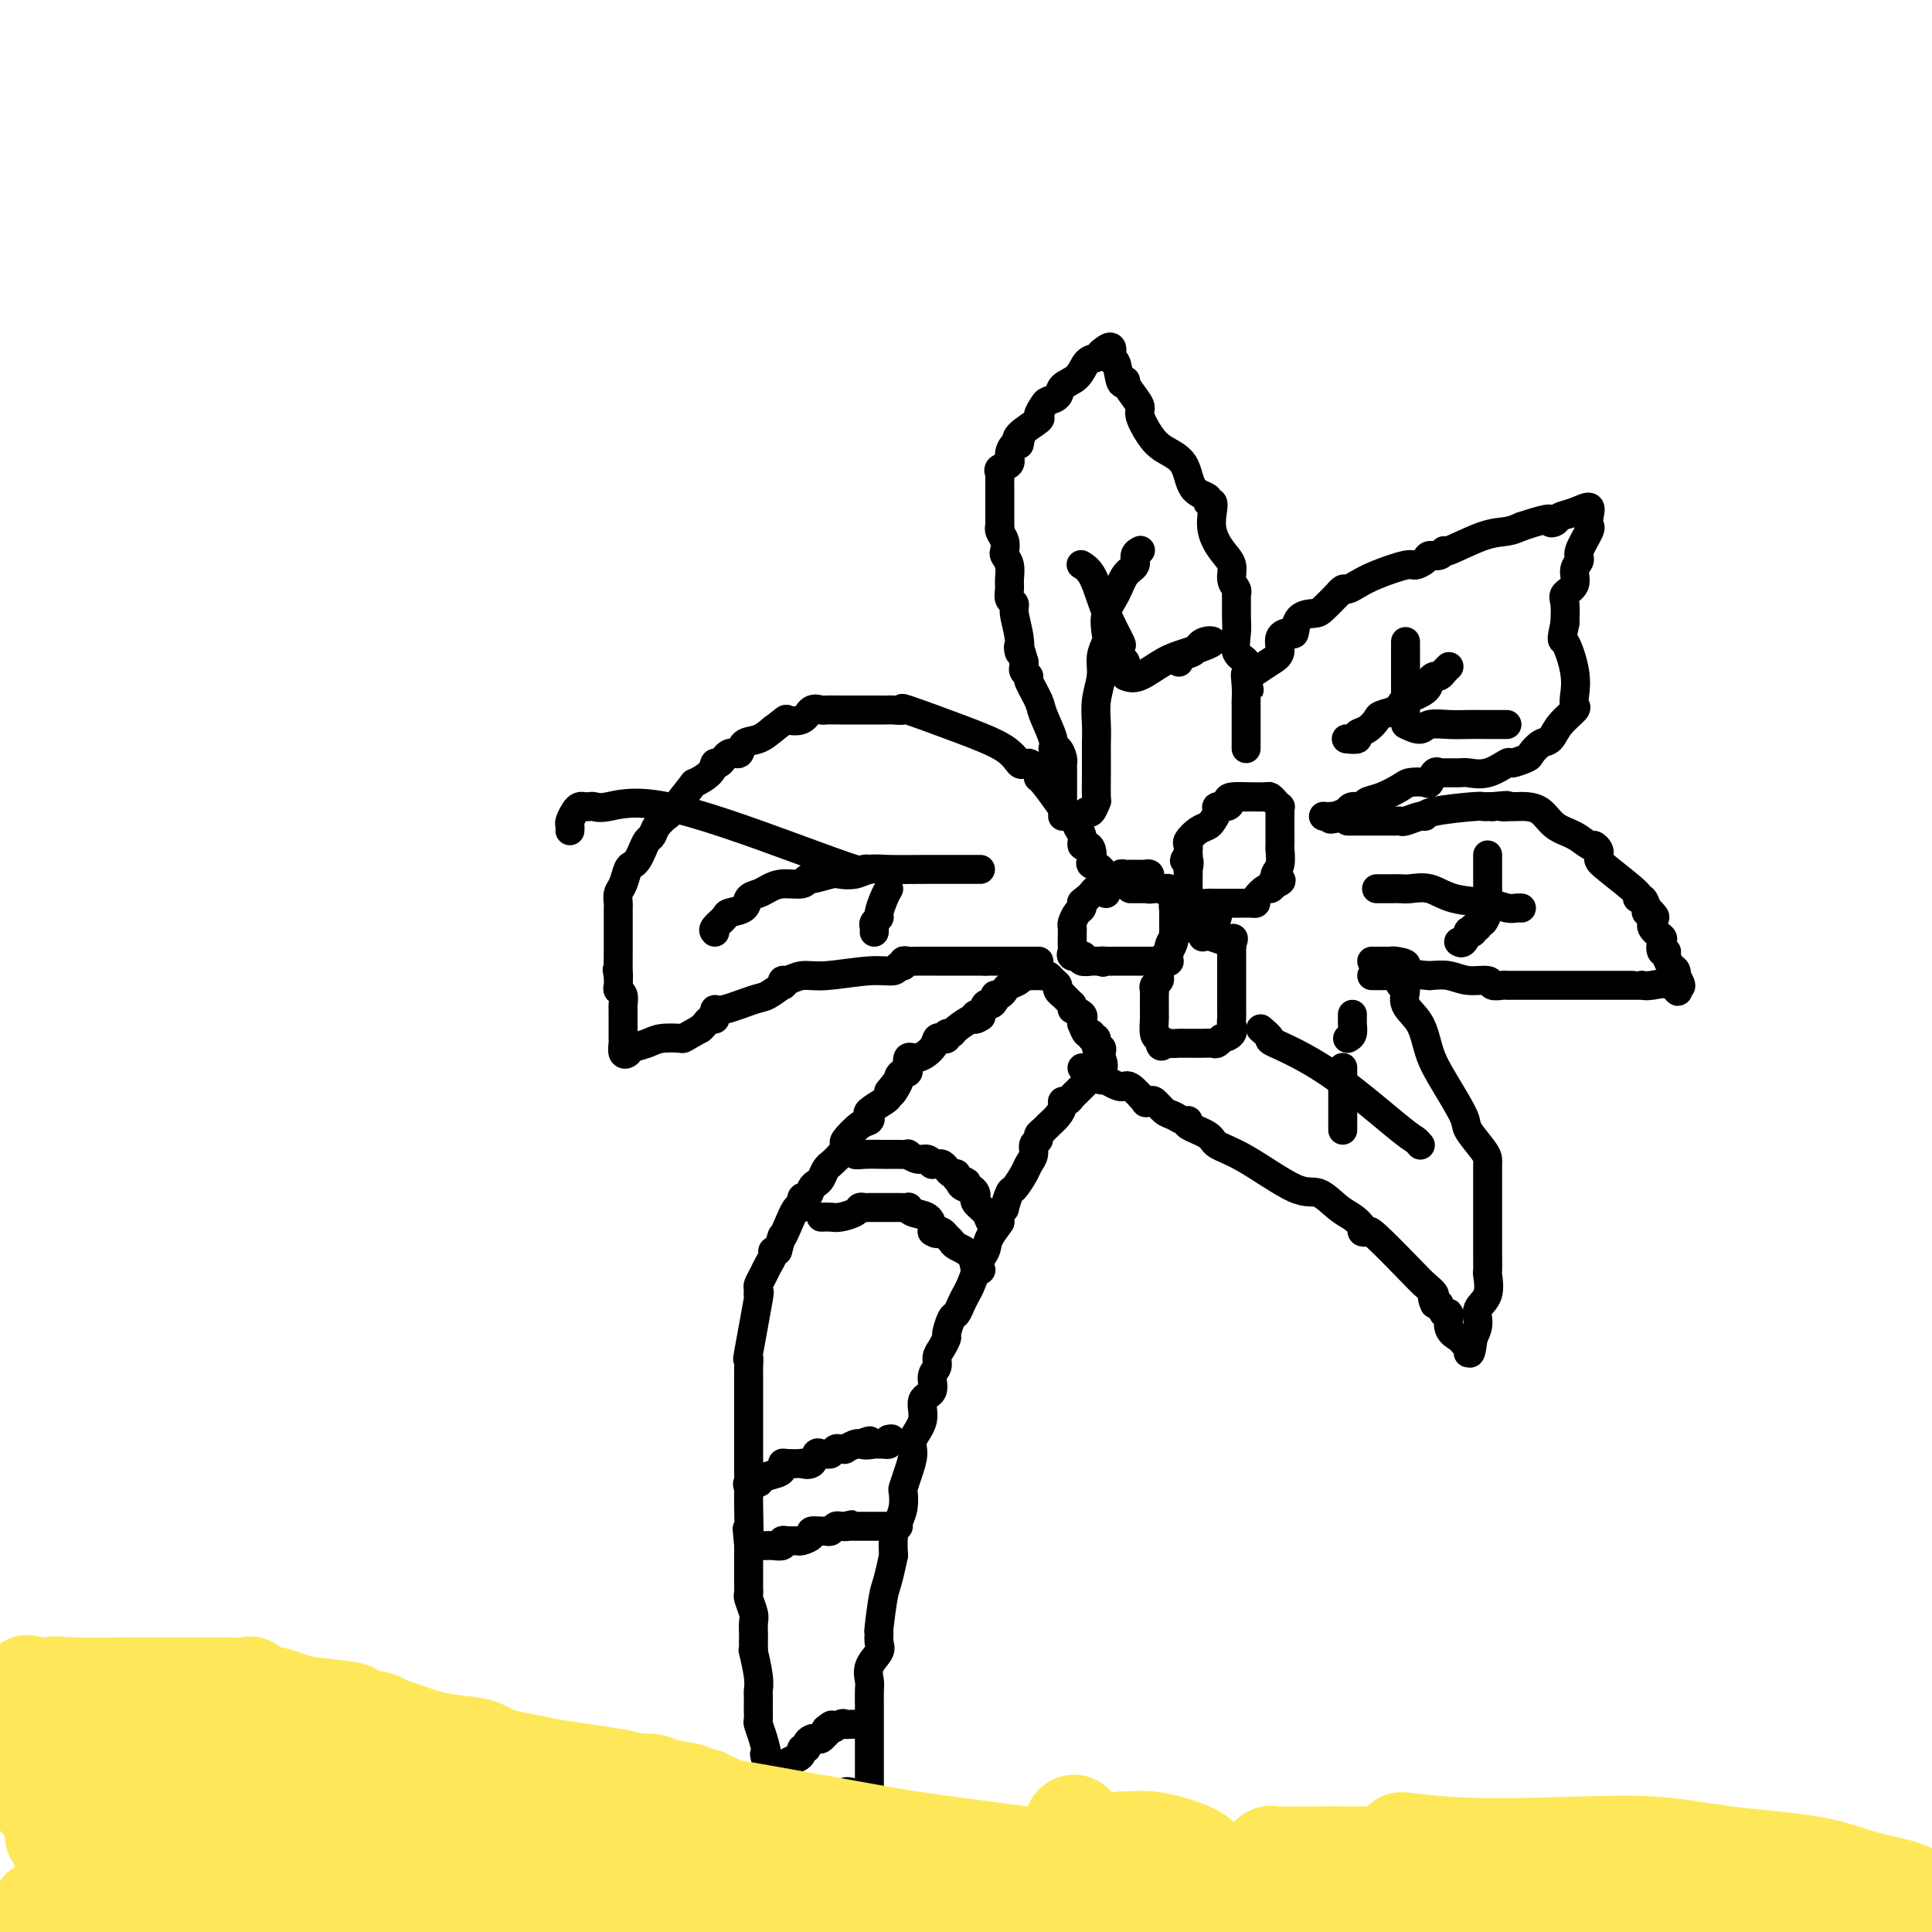 <svg viewBox='0 0 400 400' version='1.1' xmlns='http://www.w3.org/2000/svg' xmlns:xlink='http://www.w3.org/1999/xlink'><g fill='none' stroke='#000000' stroke-width='6' stroke-linecap='round' stroke-linejoin='round'><path d='M168,397c0.122,-0.296 0.244,-0.593 0,-1c-0.244,-0.407 -0.854,-0.925 -1,-1c-0.146,-0.075 0.172,0.292 0,0c-0.172,-0.292 -0.835,-1.244 -1,-2c-0.165,-0.756 0.167,-1.315 0,-2c-0.167,-0.685 -0.833,-1.495 -1,-2c-0.167,-0.505 0.165,-0.704 0,-1c-0.165,-0.296 -0.828,-0.689 -1,-1c-0.172,-0.311 0.146,-0.539 0,-1c-0.146,-0.461 -0.757,-1.155 -1,-2c-0.243,-0.845 -0.116,-1.841 0,-2c0.116,-0.159 0.223,0.518 0,0c-0.223,-0.518 -0.777,-2.231 -1,-3c-0.223,-0.769 -0.116,-0.594 0,-1c0.116,-0.406 0.242,-1.393 0,-2c-0.242,-0.607 -0.853,-0.835 -1,-1c-0.147,-0.165 0.171,-0.268 0,-1c-0.171,-0.732 -0.829,-2.093 -1,-3c-0.171,-0.907 0.146,-1.360 0,-2c-0.146,-0.640 -0.756,-1.469 -1,-2c-0.244,-0.531 -0.122,-0.766 0,-1'/><path d='M159,366c-1.404,-5.014 -0.415,-2.049 0,-1c0.415,1.049 0.255,0.183 0,-1c-0.255,-1.183 -0.604,-2.683 -1,-4c-0.396,-1.317 -0.838,-2.451 -1,-3c-0.162,-0.549 -0.044,-0.513 0,-1c0.044,-0.487 0.013,-1.496 0,-2c-0.013,-0.504 -0.007,-0.504 0,-1c0.007,-0.496 0.016,-1.488 0,-2c-0.016,-0.512 -0.057,-0.546 0,-1c0.057,-0.454 0.211,-1.330 0,-3c-0.211,-1.670 -0.789,-4.134 -1,-5c-0.211,-0.866 -0.057,-0.133 0,0c0.057,0.133 0.016,-0.333 0,-1c-0.016,-0.667 -0.008,-1.534 0,-2c0.008,-0.466 0.016,-0.530 0,-1c-0.016,-0.470 -0.057,-1.345 0,-2c0.057,-0.655 0.211,-1.092 0,-2c-0.211,-0.908 -0.789,-2.289 -1,-3c-0.211,-0.711 -0.057,-0.752 0,-1c0.057,-0.248 0.015,-0.703 0,-1c-0.015,-0.297 -0.004,-0.436 0,-1c0.004,-0.564 0.001,-1.553 0,-2c-0.001,-0.447 -0.000,-0.351 0,-1c0.000,-0.649 0.000,-2.043 0,-3c-0.000,-0.957 -0.000,-1.479 0,-2'/><path d='M155,320c-0.619,-6.939 -0.166,-1.288 0,-1c0.166,0.288 0.044,-4.788 0,-7c-0.044,-2.212 -0.012,-1.559 0,-2c0.012,-0.441 0.003,-1.976 0,-3c-0.003,-1.024 -0.001,-1.537 0,-2c0.001,-0.463 0.000,-0.877 0,-2c-0.000,-1.123 -0.000,-2.956 0,-4c0.000,-1.044 -0.000,-1.300 0,-2c0.000,-0.700 0.001,-1.843 0,-3c-0.001,-1.157 -0.002,-2.327 0,-4c0.002,-1.673 0.008,-3.848 0,-5c-0.008,-1.152 -0.030,-1.281 0,-2c0.030,-0.719 0.113,-2.028 0,-2c-0.113,0.028 -0.424,1.392 0,-1c0.424,-2.392 1.581,-8.542 2,-11c0.419,-2.458 0.101,-1.225 0,-1c-0.101,0.225 0.015,-0.559 0,-1c-0.015,-0.441 -0.163,-0.539 0,-1c0.163,-0.461 0.635,-1.287 1,-2c0.365,-0.713 0.624,-1.315 1,-2c0.376,-0.685 0.871,-1.454 1,-2c0.129,-0.546 -0.106,-0.870 0,-1c0.106,-0.130 0.553,-0.065 1,0'/><path d='M161,259c1.122,-4.029 0.927,-3.102 1,-3c0.073,0.102 0.415,-0.622 1,-2c0.585,-1.378 1.414,-3.409 2,-4c0.586,-0.591 0.931,0.259 1,0c0.069,-0.259 -0.136,-1.627 0,-2c0.136,-0.373 0.613,0.247 1,0c0.387,-0.247 0.682,-1.363 1,-2c0.318,-0.637 0.658,-0.796 1,-1c0.342,-0.204 0.686,-0.453 1,-1c0.314,-0.547 0.596,-1.394 1,-2c0.404,-0.606 0.929,-0.972 1,-1c0.071,-0.028 -0.311,0.283 0,0c0.311,-0.283 1.316,-1.161 2,-2c0.684,-0.839 1.045,-1.640 1,-2c-0.045,-0.360 -0.498,-0.281 0,-1c0.498,-0.719 1.948,-2.238 3,-3c1.052,-0.762 1.708,-0.767 2,-1c0.292,-0.233 0.222,-0.692 0,-1c-0.222,-0.308 -0.596,-0.464 0,-1c0.596,-0.536 2.160,-1.452 3,-2c0.840,-0.548 0.954,-0.728 1,-1c0.046,-0.272 0.023,-0.636 0,-1'/><path d='M184,226c3.802,-5.058 1.806,-1.202 1,0c-0.806,1.202 -0.422,-0.251 0,-1c0.422,-0.749 0.884,-0.793 1,-1c0.116,-0.207 -0.112,-0.575 0,-1c0.112,-0.425 0.565,-0.906 1,-1c0.435,-0.094 0.853,0.201 1,0c0.147,-0.201 0.022,-0.896 0,-1c-0.022,-0.104 0.060,0.385 0,0c-0.060,-0.385 -0.262,-1.645 0,-2c0.262,-0.355 0.988,0.193 2,0c1.012,-0.193 2.309,-1.127 3,-2c0.691,-0.873 0.777,-1.683 1,-2c0.223,-0.317 0.583,-0.139 1,0c0.417,0.139 0.893,0.240 1,0c0.107,-0.240 -0.154,-0.821 0,-1c0.154,-0.179 0.722,0.045 1,0c0.278,-0.045 0.267,-0.358 1,-1c0.733,-0.642 2.209,-1.612 3,-2c0.791,-0.388 0.895,-0.194 1,0'/><path d='M202,211c2.179,-1.168 0.625,-0.088 0,0c-0.625,0.088 -0.321,-0.816 0,-1c0.321,-0.184 0.660,0.353 1,0c0.340,-0.353 0.683,-1.596 1,-2c0.317,-0.404 0.610,0.032 1,0c0.390,-0.032 0.877,-0.533 1,-1c0.123,-0.467 -0.117,-0.899 0,-1c0.117,-0.101 0.592,0.127 1,0c0.408,-0.127 0.748,-0.611 1,-1c0.252,-0.389 0.414,-0.682 1,-1c0.586,-0.318 1.596,-0.662 2,-1c0.404,-0.338 0.202,-0.669 0,-1'/><path d='M211,202c1.555,-1.392 0.941,-0.373 1,0c0.059,0.373 0.789,0.100 1,0c0.211,-0.100 -0.098,-0.028 0,0c0.098,0.028 0.603,0.010 1,0c0.397,-0.010 0.685,-0.014 1,0c0.315,0.014 0.658,0.045 1,0c0.342,-0.045 0.684,-0.166 1,0c0.316,0.166 0.605,0.617 1,1c0.395,0.383 0.896,0.696 1,1c0.104,0.304 -0.189,0.597 0,1c0.189,0.403 0.858,0.916 1,1c0.142,0.084 -0.245,-0.262 0,0c0.245,0.262 1.123,1.131 2,2'/><path d='M222,208c0.652,1.112 -0.217,0.891 0,1c0.217,0.109 1.522,0.549 2,1c0.478,0.451 0.131,0.913 0,1c-0.131,0.087 -0.045,-0.202 0,0c0.045,0.202 0.049,0.896 0,1c-0.049,0.104 -0.153,-0.381 0,0c0.153,0.381 0.562,1.626 1,2c0.438,0.374 0.906,-0.125 1,0c0.094,0.125 -0.185,0.873 0,1c0.185,0.127 0.834,-0.369 1,0c0.166,0.369 -0.152,1.602 0,2c0.152,0.398 0.773,-0.038 1,0c0.227,0.038 0.061,0.549 0,1c-0.061,0.451 -0.017,0.843 0,1c0.017,0.157 0.009,0.078 0,0'/><path d='M228,219c0.915,2.168 0.204,2.086 0,2c-0.204,-0.086 0.100,-0.178 0,0c-0.100,0.178 -0.604,0.625 -1,1c-0.396,0.375 -0.683,0.678 -1,1c-0.317,0.322 -0.662,0.665 -1,1c-0.338,0.335 -0.669,0.664 -1,1c-0.331,0.336 -0.663,0.681 -1,1c-0.337,0.319 -0.681,0.613 -1,1c-0.319,0.387 -0.614,0.867 -1,1c-0.386,0.133 -0.863,-0.081 -1,0c-0.137,0.081 0.064,0.455 0,1c-0.064,0.545 -0.394,1.259 -1,2c-0.606,0.741 -1.487,1.507 -2,2c-0.513,0.493 -0.658,0.712 -1,1c-0.342,0.288 -0.879,0.644 -1,1c-0.121,0.356 0.176,0.713 0,1c-0.176,0.287 -0.824,0.505 -1,1c-0.176,0.495 0.122,1.268 0,2c-0.122,0.732 -0.664,1.423 -1,2c-0.336,0.577 -0.468,1.040 -1,2c-0.532,0.960 -1.466,2.417 -2,3c-0.534,0.583 -0.669,0.290 -1,1c-0.331,0.710 -0.858,2.422 -1,3c-0.142,0.578 0.102,0.022 0,0c-0.102,-0.022 -0.551,0.489 -1,1'/><path d='M207,251c-3.135,5.257 -0.471,2.401 0,2c0.471,-0.401 -1.250,1.654 -2,3c-0.750,1.346 -0.530,1.985 -1,3c-0.470,1.015 -1.632,2.407 -2,3c-0.368,0.593 0.056,0.387 0,1c-0.056,0.613 -0.592,2.046 -1,3c-0.408,0.954 -0.688,1.429 -1,2c-0.312,0.571 -0.657,1.237 -1,2c-0.343,0.763 -0.683,1.622 -1,2c-0.317,0.378 -0.611,0.275 -1,1c-0.389,0.725 -0.874,2.277 -1,3c-0.126,0.723 0.105,0.615 0,1c-0.105,0.385 -0.548,1.262 -1,2c-0.452,0.738 -0.914,1.337 -1,2c-0.086,0.663 0.203,1.391 0,2c-0.203,0.609 -0.899,1.101 -1,2c-0.101,0.899 0.394,2.207 0,3c-0.394,0.793 -1.678,1.072 -2,2c-0.322,0.928 0.316,2.504 0,4c-0.316,1.496 -1.588,2.910 -2,4c-0.412,1.090 0.034,1.856 0,3c-0.034,1.144 -0.548,2.666 -1,4c-0.452,1.334 -0.843,2.481 -1,3c-0.157,0.519 -0.081,0.410 0,1c0.081,0.590 0.166,1.880 0,3c-0.166,1.120 -0.583,2.071 -1,3c-0.417,0.929 -0.833,1.837 -1,3c-0.167,1.163 -0.083,2.582 0,4'/><path d='M185,322c-1.320,6.347 -1.620,6.214 -2,8c-0.380,1.786 -0.842,5.492 -1,7c-0.158,1.508 -0.014,0.817 0,1c0.014,0.183 -0.101,1.241 0,2c0.101,0.759 0.419,1.219 0,2c-0.419,0.781 -1.576,1.881 -2,3c-0.424,1.119 -0.113,2.256 0,3c0.113,0.744 0.030,1.096 0,2c-0.030,0.904 -0.008,2.359 0,3c0.008,0.641 0.002,0.469 0,1c-0.002,0.531 -0.001,1.764 0,2c0.001,0.236 0.000,-0.524 0,0c-0.000,0.524 -0.000,2.332 0,3c0.000,0.668 0.000,0.196 0,1c-0.000,0.804 -0.000,2.885 0,4c0.000,1.115 0.000,1.266 0,2c-0.000,0.734 -0.000,2.052 0,3c0.000,0.948 0.000,1.528 0,2c-0.000,0.472 -0.000,0.837 0,2c0.000,1.163 0.000,3.124 0,4c-0.000,0.876 -0.000,0.668 0,1c0.000,0.332 0.000,1.203 0,2c-0.000,0.797 -0.001,1.518 0,2c0.001,0.482 0.003,0.723 0,1c-0.003,0.277 -0.011,0.590 0,2c0.011,1.410 0.041,3.918 0,5c-0.041,1.082 -0.155,0.738 0,1c0.155,0.262 0.577,1.131 1,2'/><path d='M181,393c0.151,7.852 0.029,3.482 0,2c-0.029,-1.482 0.033,-0.078 0,1c-0.033,1.078 -0.163,1.829 0,2c0.163,0.171 0.618,-0.237 1,0c0.382,0.237 0.691,1.118 1,2'/><path d='M158,370c0.099,-0.250 0.199,-0.501 1,-1c0.801,-0.499 2.305,-1.248 3,-2c0.695,-0.752 0.583,-1.507 1,-2c0.417,-0.493 1.365,-0.723 2,-1c0.635,-0.277 0.958,-0.600 1,-1c0.042,-0.400 -0.196,-0.878 0,-1c0.196,-0.122 0.826,0.112 1,0c0.174,-0.112 -0.107,-0.570 0,-1c0.107,-0.430 0.603,-0.832 1,-1c0.397,-0.168 0.695,-0.100 1,0c0.305,0.100 0.618,0.233 1,0c0.382,-0.233 0.834,-0.832 1,-1c0.166,-0.168 0.048,0.095 0,0c-0.048,-0.095 -0.024,-0.547 0,-1'/><path d='M171,358c2.129,-1.796 0.951,-0.285 1,0c0.049,0.285 1.323,-0.656 2,-1c0.677,-0.344 0.756,-0.092 1,0c0.244,0.092 0.653,0.025 1,0c0.347,-0.025 0.632,-0.007 1,0c0.368,0.007 0.819,0.002 1,0c0.181,-0.002 0.090,-0.001 0,0'/><path d='M166,378c-0.277,-0.054 -0.554,-0.108 0,0c0.554,0.108 1.937,0.379 3,0c1.063,-0.379 1.804,-1.408 2,-2c0.196,-0.592 -0.155,-0.747 0,-1c0.155,-0.253 0.816,-0.603 1,-1c0.184,-0.397 -0.108,-0.841 0,-1c0.108,-0.159 0.616,-0.032 1,0c0.384,0.032 0.642,-0.030 1,0c0.358,0.030 0.814,0.152 1,0c0.186,-0.152 0.101,-0.577 0,-1c-0.101,-0.423 -0.220,-0.845 0,-1c0.220,-0.155 0.777,-0.044 1,0c0.223,0.044 0.111,0.022 0,0'/><path d='M155,308c-0.218,-0.446 -0.437,-0.893 0,-1c0.437,-0.107 1.528,0.125 2,0c0.472,-0.125 0.323,-0.608 1,-1c0.677,-0.392 2.179,-0.693 3,-1c0.821,-0.307 0.961,-0.619 1,-1c0.039,-0.381 -0.021,-0.832 0,-1c0.021,-0.168 0.124,-0.053 1,0c0.876,0.053 2.525,0.042 3,0c0.475,-0.042 -0.224,-0.117 0,0c0.224,0.117 1.369,0.425 2,0c0.631,-0.425 0.746,-1.582 1,-2c0.254,-0.418 0.645,-0.098 1,0c0.355,0.098 0.674,-0.027 1,0c0.326,0.027 0.660,0.204 1,0c0.340,-0.204 0.686,-0.790 1,-1c0.314,-0.210 0.595,-0.042 1,0c0.405,0.042 0.933,-0.040 1,0c0.067,0.040 -0.328,0.203 0,0c0.328,-0.203 1.379,-0.772 2,-1c0.621,-0.228 0.810,-0.114 1,0'/><path d='M178,299c3.676,-1.392 1.367,-0.372 1,0c-0.367,0.372 1.208,0.097 2,0c0.792,-0.097 0.800,-0.016 1,0c0.200,0.016 0.592,-0.034 1,0c0.408,0.034 0.831,0.153 1,0c0.169,-0.153 0.085,-0.576 0,-1'/><path d='M184,298c1.000,-0.167 0.500,-0.083 0,0'/><path d='M157,320c0.323,-0.002 0.646,-0.004 1,0c0.354,0.004 0.738,0.015 1,0c0.262,-0.015 0.403,-0.057 1,0c0.597,0.057 1.650,0.212 2,0c0.350,-0.212 -0.003,-0.792 0,-1c0.003,-0.208 0.363,-0.046 1,0c0.637,0.046 1.550,-0.026 2,0c0.450,0.026 0.435,0.150 1,0c0.565,-0.150 1.709,-0.575 2,-1c0.291,-0.425 -0.273,-0.850 0,-1c0.273,-0.150 1.383,-0.026 2,0c0.617,0.026 0.743,-0.045 1,0c0.257,0.045 0.646,0.208 1,0c0.354,-0.208 0.672,-0.787 1,-1c0.328,-0.213 0.665,-0.061 1,0c0.335,0.061 0.667,0.030 1,0'/><path d='M175,316c2.738,-0.619 0.583,-0.166 0,0c-0.583,0.166 0.406,0.044 1,0c0.594,-0.044 0.793,-0.012 1,0c0.207,0.012 0.423,0.003 1,0c0.577,-0.003 1.516,-0.001 2,0c0.484,0.001 0.512,0.000 1,0c0.488,-0.000 1.438,-0.000 2,0c0.562,0.000 0.738,0.000 1,0c0.262,-0.000 0.609,-0.000 1,0c0.391,0.000 0.826,0.000 1,0c0.174,-0.000 0.087,-0.000 0,0'/><path d='M175,238c0.300,0.030 0.601,0.061 1,0c0.399,-0.061 0.897,-0.212 1,0c0.103,0.212 -0.189,0.789 0,1c0.189,0.211 0.858,0.055 2,0c1.142,-0.055 2.757,-0.011 4,0c1.243,0.011 2.115,-0.012 3,0c0.885,0.012 1.782,0.060 2,0c0.218,-0.060 -0.244,-0.226 0,0c0.244,0.226 1.193,0.845 2,1c0.807,0.155 1.473,-0.155 2,0c0.527,0.155 0.915,0.776 1,1c0.085,0.224 -0.132,0.050 0,0c0.132,-0.050 0.613,0.024 1,0c0.387,-0.024 0.678,-0.147 1,0c0.322,0.147 0.674,0.565 1,1c0.326,0.435 0.626,0.886 1,1c0.374,0.114 0.821,-0.110 1,0c0.179,0.110 0.089,0.555 0,1'/><path d='M198,244c3.736,1.091 1.575,0.818 1,1c-0.575,0.182 0.435,0.819 1,1c0.565,0.181 0.686,-0.093 1,0c0.314,0.093 0.823,0.552 1,1c0.177,0.448 0.022,0.883 0,1c-0.022,0.117 0.089,-0.084 0,0c-0.089,0.084 -0.377,0.453 0,1c0.377,0.547 1.421,1.270 2,2c0.579,0.730 0.694,1.466 1,2c0.306,0.534 0.802,0.867 1,1c0.198,0.133 0.099,0.067 0,0'/><path d='M170,252c0.703,-0.022 1.407,-0.044 2,0c0.593,0.044 1.077,0.155 2,0c0.923,-0.155 2.285,-0.578 3,-1c0.715,-0.422 0.782,-0.845 1,-1c0.218,-0.155 0.587,-0.041 1,0c0.413,0.041 0.871,0.011 1,0c0.129,-0.011 -0.072,-0.003 0,0c0.072,0.003 0.417,0.001 1,0c0.583,-0.001 1.404,0.000 2,0c0.596,-0.000 0.969,-0.001 1,0c0.031,0.001 -0.278,0.003 0,0c0.278,-0.003 1.142,-0.013 2,0c0.858,0.013 1.708,0.049 2,0c0.292,-0.049 0.026,-0.182 0,0c-0.026,0.182 0.189,0.678 1,1c0.811,0.322 2.218,0.471 3,1c0.782,0.529 0.938,1.437 1,2c0.062,0.563 0.031,0.782 0,1'/><path d='M193,255c1.261,0.786 0.913,0.252 1,0c0.087,-0.252 0.608,-0.221 1,0c0.392,0.221 0.654,0.631 1,1c0.346,0.369 0.776,0.698 1,1c0.224,0.302 0.242,0.578 1,1c0.758,0.422 2.255,0.989 3,2c0.745,1.011 0.739,2.464 1,3c0.261,0.536 0.789,0.153 1,0c0.211,-0.153 0.106,-0.077 0,0'/><path d='M215,199c0.089,0.000 0.177,0.000 0,0c-0.177,0.000 -0.620,0.000 -1,0c-0.380,-0.000 -0.697,0.000 -1,0c-0.303,0.000 -0.591,0.000 -1,0c-0.409,0.000 -0.941,0.000 -1,0c-0.059,0.000 0.353,0.000 0,0c-0.353,0.000 -1.471,0.000 -2,0c-0.529,0.000 -0.471,0.000 -1,0c-0.529,0.000 -1.647,0.000 -2,0c-0.353,0.000 0.059,0.000 0,0c-0.059,0.000 -0.588,0.000 -1,0c-0.412,0.000 -0.706,0.000 -1,0'/><path d='M204,199c-1.889,0.000 -1.113,0.000 -1,0c0.113,-0.000 -0.438,-0.000 -1,0c-0.562,0.000 -1.134,0.000 -2,0c-0.866,-0.000 -2.026,-0.001 -3,0c-0.974,0.001 -1.763,0.004 -3,0c-1.237,-0.004 -2.924,-0.016 -4,0c-1.076,0.016 -1.543,0.061 -2,0c-0.457,-0.061 -0.904,-0.228 -1,0c-0.096,0.228 0.159,0.850 0,1c-0.159,0.150 -0.731,-0.171 -1,0c-0.269,0.171 -0.236,0.835 -1,1c-0.764,0.165 -2.324,-0.167 -5,0c-2.676,0.167 -6.469,0.834 -9,1c-2.531,0.166 -3.800,-0.168 -5,0c-1.200,0.168 -2.331,0.837 -3,1c-0.669,0.163 -0.875,-0.179 -1,0c-0.125,0.179 -0.170,0.879 0,1c0.170,0.121 0.553,-0.336 0,0c-0.553,0.336 -2.043,1.466 -3,2c-0.957,0.534 -1.380,0.473 -3,1c-1.620,0.527 -4.437,1.643 -6,2c-1.563,0.357 -1.872,-0.045 -2,0c-0.128,0.045 -0.076,0.537 0,1c0.076,0.463 0.175,0.897 0,1c-0.175,0.103 -0.624,-0.126 -1,0c-0.376,0.126 -0.679,0.607 -1,1c-0.321,0.393 -0.661,0.696 -1,1'/><path d='M145,213c-3.949,2.168 -3.320,2.087 -4,2c-0.680,-0.087 -2.669,-0.179 -4,0c-1.331,0.179 -2.003,0.629 -3,1c-0.997,0.371 -2.320,0.661 -3,1c-0.680,0.339 -0.718,0.726 -1,1c-0.282,0.274 -0.808,0.436 -1,0c-0.192,-0.436 -0.051,-1.469 0,-2c0.051,-0.531 0.014,-0.561 0,-1c-0.014,-0.439 -0.003,-1.287 0,-2c0.003,-0.713 -0.003,-1.290 0,-2c0.003,-0.710 0.015,-1.551 0,-2c-0.015,-0.449 -0.056,-0.504 0,-1c0.056,-0.496 0.211,-1.432 0,-2c-0.211,-0.568 -0.788,-0.768 -1,-1c-0.212,-0.232 -0.061,-0.495 0,-1c0.061,-0.505 0.030,-1.253 0,-2'/><path d='M128,202c-0.464,-2.309 -0.124,-0.582 0,0c0.124,0.582 0.033,0.020 0,-1c-0.033,-1.020 -0.009,-2.497 0,-4c0.009,-1.503 0.003,-3.032 0,-4c-0.003,-0.968 -0.002,-1.376 0,-2c0.002,-0.624 0.003,-1.464 0,-2c-0.003,-0.536 -0.012,-0.767 0,-1c0.012,-0.233 0.045,-0.468 0,-1c-0.045,-0.532 -0.167,-1.360 0,-2c0.167,-0.640 0.622,-1.091 1,-2c0.378,-0.909 0.679,-2.275 1,-3c0.321,-0.725 0.664,-0.809 1,-1c0.336,-0.191 0.666,-0.487 1,-1c0.334,-0.513 0.671,-1.241 1,-2c0.329,-0.759 0.648,-1.547 1,-2c0.352,-0.453 0.736,-0.570 1,-1c0.264,-0.430 0.408,-1.171 1,-2c0.592,-0.829 1.633,-1.744 2,-2c0.367,-0.256 0.059,0.148 1,-1c0.941,-1.148 3.130,-3.846 4,-5c0.870,-1.154 0.421,-0.762 1,-1c0.579,-0.238 2.187,-1.106 3,-2c0.813,-0.894 0.832,-1.816 1,-2c0.168,-0.184 0.485,0.369 1,0c0.515,-0.369 1.229,-1.660 2,-2c0.771,-0.340 1.598,0.270 2,0c0.402,-0.270 0.377,-1.419 1,-2c0.623,-0.581 1.892,-0.595 3,-1c1.108,-0.405 2.054,-1.203 3,-2'/><path d='M160,151c3.152,-2.342 2.531,-2.197 3,-2c0.469,0.197 2.028,0.445 3,0c0.972,-0.445 1.356,-1.583 2,-2c0.644,-0.417 1.547,-0.112 2,0c0.453,0.112 0.458,0.030 1,0c0.542,-0.030 1.623,-0.008 3,0c1.377,0.008 3.050,0.002 4,0c0.950,-0.002 1.178,0.000 2,0c0.822,-0.000 2.240,-0.003 3,0c0.760,0.003 0.864,0.013 1,0c0.136,-0.013 0.305,-0.048 1,0c0.695,0.048 1.916,0.178 2,0c0.084,-0.178 -0.969,-0.664 1,0c1.969,0.664 6.961,2.477 11,4c4.039,1.523 7.126,2.756 9,4c1.874,1.244 2.535,2.498 3,3c0.465,0.502 0.732,0.251 1,0'/><path d='M212,158c3.972,1.597 1.401,0.089 1,0c-0.401,-0.089 1.368,1.241 2,2c0.632,0.759 0.128,0.946 0,1c-0.128,0.054 0.118,-0.025 1,1c0.882,1.025 2.398,3.156 3,4c0.602,0.844 0.290,0.402 1,1c0.710,0.598 2.442,2.237 3,3c0.558,0.763 -0.057,0.651 0,1c0.057,0.349 0.786,1.158 1,2c0.214,0.842 -0.088,1.718 0,2c0.088,0.282 0.566,-0.029 1,0c0.434,0.029 0.824,0.396 1,1c0.176,0.604 0.138,1.443 0,2c-0.138,0.557 -0.377,0.833 0,1c0.377,0.167 1.369,0.227 2,1c0.631,0.773 0.901,2.259 1,3c0.099,0.741 0.027,0.738 0,1c-0.027,0.262 -0.008,0.789 0,1c0.008,0.211 0.004,0.105 0,0'/><path d='M220,169c0.000,-0.778 0.000,-1.555 0,-2c-0.000,-0.445 -0.000,-0.556 0,-1c0.000,-0.444 0.000,-1.219 0,-2c-0.000,-0.781 -0.000,-1.568 0,-2c0.000,-0.432 0.001,-0.510 0,-1c-0.001,-0.490 -0.003,-1.393 0,-2c0.003,-0.607 0.011,-0.918 0,-1c-0.011,-0.082 -0.039,0.066 0,0c0.039,-0.066 0.147,-0.346 0,-1c-0.147,-0.654 -0.549,-1.681 -1,-2c-0.451,-0.319 -0.952,0.072 -1,0c-0.048,-0.072 0.356,-0.607 0,-2c-0.356,-1.393 -1.472,-3.644 -2,-5c-0.528,-1.356 -0.467,-1.816 -1,-3c-0.533,-1.184 -1.659,-3.091 -2,-4c-0.341,-0.909 0.105,-0.821 0,-1c-0.105,-0.179 -0.759,-0.625 -1,-1c-0.241,-0.375 -0.069,-0.679 0,-1c0.069,-0.321 0.034,-0.661 0,-1'/><path d='M212,137c-1.482,-5.295 -1.185,-2.531 -1,-2c0.185,0.531 0.260,-1.170 0,-3c-0.260,-1.830 -0.855,-3.788 -1,-5c-0.145,-1.212 0.158,-1.679 0,-2c-0.158,-0.321 -0.778,-0.496 -1,-1c-0.222,-0.504 -0.046,-1.339 0,-2c0.046,-0.661 -0.039,-1.150 0,-2c0.039,-0.850 0.203,-2.062 0,-3c-0.203,-0.938 -0.772,-1.600 -1,-2c-0.228,-0.400 -0.114,-0.536 0,-1c0.114,-0.464 0.227,-1.256 0,-2c-0.227,-0.744 -0.793,-1.440 -1,-2c-0.207,-0.560 -0.056,-0.982 0,-1c0.056,-0.018 0.015,0.369 0,0c-0.015,-0.369 -0.004,-1.495 0,-2c0.004,-0.505 0.001,-0.391 0,-1c-0.001,-0.609 0.000,-1.942 0,-3c-0.000,-1.058 -0.002,-1.842 0,-2c0.002,-0.158 0.008,0.309 0,0c-0.008,-0.309 -0.031,-1.395 0,-2c0.031,-0.605 0.116,-0.730 0,-1c-0.116,-0.270 -0.435,-0.686 0,-1c0.435,-0.314 1.622,-0.528 2,-1c0.378,-0.472 -0.052,-1.204 0,-2c0.052,-0.796 0.586,-1.656 1,-2c0.414,-0.344 0.707,-0.172 1,0'/><path d='M211,92c0.685,-2.997 0.397,-1.489 0,-1c-0.397,0.489 -0.903,-0.040 0,-1c0.903,-0.960 3.216,-2.350 4,-3c0.784,-0.650 0.039,-0.559 0,-1c-0.039,-0.441 0.626,-1.415 1,-2c0.374,-0.585 0.456,-0.780 1,-1c0.544,-0.220 1.550,-0.464 2,-1c0.450,-0.536 0.345,-1.363 1,-2c0.655,-0.637 2.071,-1.085 3,-2c0.929,-0.915 1.373,-2.297 2,-3c0.627,-0.703 1.438,-0.728 2,-1c0.562,-0.272 0.875,-0.792 1,-1c0.125,-0.208 0.063,-0.104 0,0'/><path d='M228,73c3.034,-2.709 2.119,0.019 2,1c-0.119,0.981 0.558,0.215 1,1c0.442,0.785 0.648,3.121 1,4c0.352,0.879 0.849,0.303 1,0c0.151,-0.303 -0.045,-0.331 0,0c0.045,0.331 0.331,1.023 1,2c0.669,0.977 1.720,2.240 2,3c0.280,0.760 -0.212,1.016 0,2c0.212,0.984 1.126,2.697 2,4c0.874,1.303 1.708,2.195 3,3c1.292,0.805 3.044,1.521 4,3c0.956,1.479 1.118,3.721 2,5c0.882,1.279 2.484,1.594 3,2c0.516,0.406 -0.052,0.902 0,1c0.052,0.098 0.726,-0.203 1,0c0.274,0.203 0.149,0.912 0,2c-0.149,1.088 -0.323,2.557 0,4c0.323,1.443 1.144,2.860 2,4c0.856,1.140 1.746,2.005 2,3c0.254,0.995 -0.128,2.122 0,3c0.128,0.878 0.767,1.507 1,2c0.233,0.493 0.060,0.850 0,1c-0.060,0.150 -0.009,0.094 0,1c0.009,0.906 -0.025,2.773 0,4c0.025,1.227 0.110,1.813 0,3c-0.110,1.187 -0.414,2.973 0,4c0.414,1.027 1.547,1.293 2,2c0.453,0.707 0.227,1.853 0,3'/><path d='M258,140c1.238,5.648 0.332,1.267 0,0c-0.332,-1.267 -0.089,0.581 0,2c0.089,1.419 0.024,2.410 0,3c-0.024,0.590 -0.006,0.778 0,1c0.006,0.222 0.002,0.479 0,1c-0.002,0.521 -0.000,1.306 0,2c0.000,0.694 0.000,1.296 0,2c-0.000,0.704 -0.000,1.508 0,2c0.000,0.492 0.000,0.671 0,1c-0.000,0.329 -0.000,0.808 0,1c0.000,0.192 0.000,0.096 0,0'/><path d='M260,139c-0.275,0.188 -0.550,0.375 0,0c0.550,-0.375 1.927,-1.313 3,-2c1.073,-0.687 1.844,-1.123 2,-2c0.156,-0.877 -0.302,-2.196 0,-3c0.302,-0.804 1.364,-1.092 2,-1c0.636,0.092 0.847,0.563 1,0c0.153,-0.563 0.246,-2.160 1,-3c0.754,-0.840 2.167,-0.923 3,-1c0.833,-0.077 1.087,-0.150 2,-1c0.913,-0.850 2.484,-2.479 3,-3c0.516,-0.521 -0.024,0.065 0,0c0.024,-0.065 0.612,-0.782 1,-1c0.388,-0.218 0.575,0.061 1,0c0.425,-0.061 1.088,-0.464 2,-1c0.912,-0.536 2.075,-1.205 4,-2c1.925,-0.795 4.613,-1.714 6,-2c1.387,-0.286 1.472,0.063 2,0c0.528,-0.063 1.498,-0.536 2,-1c0.502,-0.464 0.535,-0.920 1,-1c0.465,-0.080 1.363,0.214 2,0c0.637,-0.214 1.013,-0.936 1,-1c-0.013,-0.064 -0.416,0.529 1,0c1.416,-0.529 4.650,-2.181 7,-3c2.350,-0.819 3.814,-0.805 5,-1c1.186,-0.195 2.093,-0.597 3,-1'/><path d='M315,109c7.184,-2.406 6.143,-1.420 6,-1c-0.143,0.420 0.613,0.276 1,0c0.387,-0.276 0.405,-0.683 1,-1c0.595,-0.317 1.767,-0.544 3,-1c1.233,-0.456 2.529,-1.141 3,-1c0.471,0.141 0.118,1.109 0,2c-0.118,0.891 -0.002,1.705 0,2c0.002,0.295 -0.109,0.070 0,0c0.109,-0.070 0.438,0.015 0,1c-0.438,0.985 -1.641,2.869 -2,4c-0.359,1.131 0.128,1.509 0,2c-0.128,0.491 -0.871,1.096 -1,2c-0.129,0.904 0.357,2.108 0,3c-0.357,0.892 -1.558,1.471 -2,2c-0.442,0.529 -0.126,1.008 0,2c0.126,0.992 0.063,2.496 0,4'/><path d='M324,129c-0.894,4.328 -0.629,3.147 0,4c0.629,0.853 1.623,3.740 2,6c0.377,2.260 0.137,3.895 0,5c-0.137,1.105 -0.172,1.681 0,2c0.172,0.319 0.550,0.379 0,1c-0.550,0.621 -2.029,1.801 -3,3c-0.971,1.199 -1.434,2.417 -2,3c-0.566,0.583 -1.234,0.533 -2,1c-0.766,0.467 -1.628,1.453 -2,2c-0.372,0.547 -0.253,0.654 -1,1c-0.747,0.346 -2.359,0.930 -3,1c-0.641,0.070 -0.312,-0.374 -1,0c-0.688,0.374 -2.394,1.565 -4,2c-1.606,0.435 -3.113,0.115 -4,0c-0.887,-0.115 -1.155,-0.023 -2,0c-0.845,0.023 -2.266,-0.022 -3,0c-0.734,0.022 -0.781,0.110 -1,0c-0.219,-0.110 -0.609,-0.420 -1,0c-0.391,0.420 -0.782,1.569 -1,2c-0.218,0.431 -0.261,0.142 -1,0c-0.739,-0.142 -2.172,-0.139 -3,0c-0.828,0.139 -1.052,0.415 -2,1c-0.948,0.585 -2.622,1.480 -4,2c-1.378,0.520 -2.462,0.665 -3,1c-0.538,0.335 -0.529,0.859 -1,1c-0.471,0.141 -1.420,-0.103 -2,0c-0.580,0.103 -0.790,0.551 -1,1'/><path d='M279,168c-6.635,2.547 -2.222,1.415 -1,1c1.222,-0.415 -0.748,-0.112 -2,0c-1.252,0.112 -1.786,0.032 -2,0c-0.214,-0.032 -0.107,-0.016 0,0'/><path d='M279,170c0.778,0.000 1.556,0.000 2,0c0.444,-0.000 0.553,-0.000 1,0c0.447,0.000 1.233,0.000 2,0c0.767,-0.000 1.515,-0.000 2,0c0.485,0.000 0.705,0.001 1,0c0.295,-0.001 0.664,-0.004 1,0c0.336,0.004 0.640,0.016 1,0c0.360,-0.016 0.776,-0.060 1,0c0.224,0.060 0.256,0.222 1,0c0.744,-0.222 2.198,-0.830 3,-1c0.802,-0.170 0.951,0.098 1,0c0.049,-0.098 -0.002,-0.562 2,-1c2.002,-0.438 6.056,-0.849 8,-1c1.944,-0.151 1.779,-0.040 2,0c0.221,0.040 0.829,0.011 1,0c0.171,-0.011 -0.094,-0.003 0,0c0.094,0.003 0.547,0.002 1,0'/><path d='M309,167c4.970,-0.464 2.394,-0.125 2,0c-0.394,0.125 1.392,0.035 2,0c0.608,-0.035 0.038,-0.013 0,0c-0.038,0.013 0.457,0.019 1,0c0.543,-0.019 1.133,-0.064 2,0c0.867,0.064 2.011,0.237 3,1c0.989,0.763 1.824,2.116 3,3c1.176,0.884 2.693,1.297 4,2c1.307,0.703 2.402,1.694 3,2c0.598,0.306 0.697,-0.073 1,0c0.303,0.073 0.808,0.598 1,1c0.192,0.402 0.071,0.683 0,1c-0.071,0.317 -0.093,0.672 0,1c0.093,0.328 0.301,0.629 2,2c1.699,1.371 4.888,3.811 6,5c1.112,1.189 0.145,1.128 0,1c-0.145,-0.128 0.530,-0.322 1,0c0.470,0.322 0.735,1.161 1,2'/><path d='M341,188c3.334,3.284 0.669,1.495 0,1c-0.669,-0.495 0.657,0.306 1,1c0.343,0.694 -0.296,1.282 0,2c0.296,0.718 1.529,1.567 2,2c0.471,0.433 0.182,0.448 0,1c-0.182,0.552 -0.255,1.639 0,2c0.255,0.361 0.839,-0.004 1,0c0.161,0.004 -0.102,0.377 0,1c0.102,0.623 0.568,1.495 1,2c0.432,0.505 0.831,0.644 1,1c0.169,0.356 0.107,0.931 0,1c-0.107,0.069 -0.260,-0.366 0,0c0.260,0.366 0.931,1.533 1,2c0.069,0.467 -0.466,0.233 -1,0'/><path d='M347,204c0.911,2.475 0.190,0.663 -1,0c-1.190,-0.663 -2.847,-0.178 -4,0c-1.153,0.178 -1.800,0.048 -2,0c-0.200,-0.048 0.048,-0.013 0,0c-0.048,0.013 -0.393,0.003 -1,0c-0.607,-0.003 -1.477,-0.001 -2,0c-0.523,0.001 -0.700,0.000 -1,0c-0.300,-0.000 -0.723,-0.000 -1,0c-0.277,0.000 -0.407,0.000 -1,0c-0.593,-0.000 -1.647,-0.000 -2,0c-0.353,0.000 -0.005,0.000 -1,0c-0.995,-0.000 -3.335,-0.000 -5,0c-1.665,0.000 -2.656,0.000 -4,0c-1.344,-0.000 -3.041,-0.000 -4,0c-0.959,0.000 -1.178,0.001 -2,0c-0.822,-0.001 -2.245,-0.004 -3,0c-0.755,0.004 -0.841,0.016 -1,0c-0.159,-0.016 -0.390,-0.061 -1,0c-0.610,0.061 -1.597,0.226 -2,0c-0.403,-0.226 -0.221,-0.844 -1,-1c-0.779,-0.156 -2.517,0.150 -4,0c-1.483,-0.150 -2.709,-0.757 -4,-1c-1.291,-0.243 -2.645,-0.121 -4,0'/><path d='M296,202c-8.914,-0.702 -5.699,-1.456 -5,-2c0.699,-0.544 -1.118,-0.878 -2,-1c-0.882,-0.122 -0.827,-0.033 -1,0c-0.173,0.033 -0.572,0.009 -1,0c-0.428,-0.009 -0.885,-0.002 -1,0c-0.115,0.002 0.114,0.001 0,0c-0.114,-0.001 -0.569,-0.000 -1,0c-0.431,0.000 -0.837,0.000 -1,0c-0.163,-0.000 -0.081,-0.000 0,0'/><path d='M284,202c0.333,-0.001 0.667,-0.002 1,0c0.333,0.002 0.666,0.008 1,0c0.334,-0.008 0.668,-0.029 1,0c0.332,0.029 0.661,0.107 1,0c0.339,-0.107 0.689,-0.401 1,0c0.311,0.401 0.583,1.495 1,2c0.417,0.505 0.981,0.421 1,1c0.019,0.579 -0.506,1.822 0,3c0.506,1.178 2.042,2.291 3,4c0.958,1.709 1.339,4.012 2,6c0.661,1.988 1.603,3.660 3,6c1.397,2.340 3.250,5.349 4,7c0.750,1.651 0.397,1.945 1,3c0.603,1.055 2.162,2.869 3,4c0.838,1.131 0.957,1.577 1,2c0.043,0.423 0.012,0.824 0,1c-0.012,0.176 -0.003,0.128 0,1c0.003,0.872 0.001,2.663 0,4c-0.001,1.337 -0.000,2.219 0,3c0.000,0.781 0.000,1.460 0,3c-0.000,1.540 -0.001,3.940 0,5c0.001,1.060 0.002,0.780 0,1c-0.002,0.220 -0.008,0.940 0,2c0.008,1.060 0.031,2.461 0,3c-0.031,0.539 -0.116,0.216 0,1c0.116,0.784 0.433,2.674 0,4c-0.433,1.326 -1.617,2.088 -2,3c-0.383,0.912 0.033,1.975 0,3c-0.033,1.025 -0.517,2.013 -1,3'/><path d='M305,277c-0.690,5.750 -0.916,2.126 -1,1c-0.084,-1.126 -0.026,0.245 0,1c0.026,0.755 0.019,0.893 0,1c-0.019,0.107 -0.051,0.182 0,0c0.051,-0.182 0.186,-0.621 0,-1c-0.186,-0.379 -0.694,-0.698 -1,-1c-0.306,-0.302 -0.411,-0.586 -1,-1c-0.589,-0.414 -1.663,-0.959 -2,-2c-0.337,-1.041 0.064,-2.578 0,-3c-0.064,-0.422 -0.594,0.271 -1,0c-0.406,-0.271 -0.687,-1.506 -1,-2c-0.313,-0.494 -0.656,-0.247 -1,0'/><path d='M297,270c-0.982,-1.898 0.064,-1.643 0,-2c-0.064,-0.357 -1.237,-1.324 -2,-2c-0.763,-0.676 -1.117,-1.059 -3,-3c-1.883,-1.941 -5.294,-5.441 -7,-7c-1.706,-1.559 -1.705,-1.179 -2,-1c-0.295,0.179 -0.886,0.155 -1,0c-0.114,-0.155 0.250,-0.443 0,-1c-0.250,-0.557 -1.114,-1.385 -2,-2c-0.886,-0.615 -1.793,-1.018 -3,-2c-1.207,-0.982 -2.716,-2.542 -4,-3c-1.284,-0.458 -2.345,0.186 -5,-1c-2.655,-1.186 -6.903,-4.203 -10,-6c-3.097,-1.797 -5.042,-2.376 -6,-3c-0.958,-0.624 -0.928,-1.295 -2,-2c-1.072,-0.705 -3.246,-1.445 -4,-2c-0.754,-0.555 -0.090,-0.927 0,-1c0.090,-0.073 -0.395,0.152 -1,0c-0.605,-0.152 -1.329,-0.683 -2,-1c-0.671,-0.317 -1.287,-0.422 -2,-1c-0.713,-0.578 -1.522,-1.631 -2,-2c-0.478,-0.369 -0.626,-0.055 -1,0c-0.374,0.055 -0.973,-0.148 -1,0c-0.027,0.148 0.519,0.648 0,0c-0.519,-0.648 -2.101,-2.444 -3,-3c-0.899,-0.556 -1.114,0.127 -2,0c-0.886,-0.127 -2.443,-1.063 -4,-2'/><path d='M228,223c-7.222,-3.733 -2.778,-1.067 -1,0c1.778,1.067 0.889,0.533 0,0'/><path d='M262,165c-0.325,-0.000 -0.650,-0.001 -1,0c-0.350,0.001 -0.724,0.003 -1,0c-0.276,-0.003 -0.454,-0.011 -1,0c-0.546,0.011 -1.461,0.041 -2,0c-0.539,-0.041 -0.704,-0.153 -1,0c-0.296,0.153 -0.723,0.569 -1,1c-0.277,0.431 -0.402,0.875 -1,1c-0.598,0.125 -1.668,-0.070 -2,0c-0.332,0.070 0.075,0.404 0,1c-0.075,0.596 -0.633,1.455 -1,2c-0.367,0.545 -0.543,0.776 -1,1c-0.457,0.224 -1.194,0.441 -2,1c-0.806,0.559 -1.680,1.459 -2,2c-0.320,0.541 -0.086,0.723 0,1c0.086,0.277 0.025,0.651 0,1c-0.025,0.349 -0.012,0.675 0,1'/><path d='M246,177c-1.547,1.955 -0.415,0.842 0,1c0.415,0.158 0.112,1.586 0,2c-0.112,0.414 -0.031,-0.188 0,0c0.031,0.188 0.014,1.164 0,2c-0.014,0.836 -0.025,1.530 0,2c0.025,0.470 0.087,0.714 0,1c-0.087,0.286 -0.321,0.612 0,1c0.321,0.388 1.198,0.836 2,1c0.802,0.164 1.528,0.044 2,0c0.472,-0.044 0.690,-0.012 1,0c0.310,0.012 0.713,0.003 1,0c0.287,-0.003 0.458,-0.001 1,0c0.542,0.001 1.454,0.000 2,0c0.546,-0.000 0.725,0.000 1,0c0.275,-0.000 0.646,-0.002 1,0c0.354,0.002 0.690,0.007 1,0c0.310,-0.007 0.594,-0.026 1,0c0.406,0.026 0.935,0.095 1,0c0.065,-0.095 -0.333,-0.355 0,-1c0.333,-0.645 1.397,-1.674 2,-2c0.603,-0.326 0.744,0.050 1,0c0.256,-0.050 0.628,-0.525 1,-1'/><path d='M264,183c2.471,-0.856 0.648,-0.997 0,-1c-0.648,-0.003 -0.121,0.130 0,0c0.121,-0.130 -0.164,-0.525 0,-1c0.164,-0.475 0.776,-1.030 1,-2c0.224,-0.970 0.060,-2.354 0,-3c-0.060,-0.646 -0.016,-0.554 0,-1c0.016,-0.446 0.004,-1.429 0,-2c-0.004,-0.571 -0.001,-0.730 0,-1c0.001,-0.270 -0.000,-0.651 0,-1c0.000,-0.349 0.001,-0.667 0,-1c-0.001,-0.333 -0.004,-0.682 0,-1c0.004,-0.318 0.016,-0.606 0,-1c-0.016,-0.394 -0.060,-0.894 0,-1c0.060,-0.106 0.225,0.182 0,0c-0.225,-0.182 -0.838,-0.833 -1,-1c-0.162,-0.167 0.128,0.152 0,0c-0.128,-0.152 -0.676,-0.773 -1,-1c-0.324,-0.227 -0.426,-0.058 -1,0c-0.574,0.058 -1.622,0.005 -2,0c-0.378,-0.005 -0.088,0.037 -1,0c-0.912,-0.037 -3.028,-0.154 -4,0c-0.972,0.154 -0.800,0.580 -1,1c-0.200,0.420 -0.771,0.834 -1,1c-0.229,0.166 -0.114,0.083 0,0'/><path d='M238,184c-0.002,0.091 -0.003,0.182 0,0c0.003,-0.182 0.012,-0.637 0,-1c-0.012,-0.363 -0.045,-0.633 0,-1c0.045,-0.367 0.167,-0.830 0,-1c-0.167,-0.170 -0.622,-0.045 -1,0c-0.378,0.045 -0.680,0.011 -1,0c-0.320,-0.011 -0.659,0.001 -1,0c-0.341,-0.001 -0.682,-0.014 -1,0c-0.318,0.014 -0.611,0.055 -1,0c-0.389,-0.055 -0.874,-0.207 -1,0c-0.126,0.207 0.107,0.772 0,1c-0.107,0.228 -0.553,0.118 -1,0c-0.447,-0.118 -0.893,-0.243 -1,0c-0.107,0.243 0.126,0.853 0,1c-0.126,0.147 -0.611,-0.168 -1,0c-0.389,0.168 -0.682,0.818 -1,1c-0.318,0.182 -0.663,-0.105 -1,0c-0.337,0.105 -0.668,0.601 -1,1c-0.332,0.399 -0.666,0.699 -1,1'/><path d='M225,186c-1.321,0.948 -1.125,0.817 -1,1c0.125,0.183 0.177,0.680 0,1c-0.177,0.320 -0.583,0.463 -1,1c-0.417,0.537 -0.844,1.466 -1,2c-0.156,0.534 -0.042,0.672 0,1c0.042,0.328 0.012,0.847 0,1c-0.012,0.153 -0.005,-0.060 0,0c0.005,0.060 0.009,0.395 0,1c-0.009,0.605 -0.030,1.482 0,2c0.030,0.518 0.111,0.679 0,1c-0.111,0.321 -0.415,0.804 0,1c0.415,0.196 1.550,0.105 2,0c0.450,-0.105 0.214,-0.224 0,0c-0.214,0.224 -0.408,0.792 0,1c0.408,0.208 1.418,0.056 2,0c0.582,-0.056 0.738,-0.016 1,0c0.262,0.016 0.631,0.008 1,0'/><path d='M228,199c0.891,0.464 0.119,0.124 0,0c-0.119,-0.124 0.416,-0.033 1,0c0.584,0.033 1.217,0.009 2,0c0.783,-0.009 1.715,-0.002 2,0c0.285,0.002 -0.078,0.001 0,0c0.078,-0.001 0.597,-0.000 1,0c0.403,0.000 0.689,0.000 1,0c0.311,-0.000 0.646,0.000 1,0c0.354,-0.000 0.725,-0.000 1,0c0.275,0.000 0.452,0.001 1,0c0.548,-0.001 1.467,-0.003 2,0c0.533,0.003 0.679,0.011 1,0c0.321,-0.011 0.817,-0.040 1,0c0.183,0.040 0.053,0.149 0,0c-0.053,-0.149 -0.028,-0.555 0,-1c0.028,-0.445 0.060,-0.927 0,-1c-0.060,-0.073 -0.212,0.264 0,0c0.212,-0.264 0.789,-1.130 1,-2c0.211,-0.870 0.057,-1.743 0,-2c-0.057,-0.257 -0.015,0.102 0,0c0.015,-0.102 0.004,-0.667 0,-1c-0.004,-0.333 -0.001,-0.436 0,-1c0.001,-0.564 0.000,-1.590 0,-2c-0.000,-0.410 -0.000,-0.205 0,0'/><path d='M243,189c0.469,-1.726 0.141,-1.041 0,-1c-0.141,0.041 -0.093,-0.563 0,-1c0.093,-0.437 0.233,-0.705 0,-1c-0.233,-0.295 -0.840,-0.615 -1,-1c-0.160,-0.385 0.127,-0.835 0,-1c-0.127,-0.165 -0.667,-0.044 -1,0c-0.333,0.044 -0.457,0.012 -1,0c-0.543,-0.012 -1.505,-0.003 -2,0c-0.495,0.003 -0.525,0.001 -1,0c-0.475,-0.001 -1.397,-0.000 -2,0c-0.603,0.000 -0.887,0.000 -1,0c-0.113,-0.000 -0.057,-0.000 0,0'/><path d='M252,190c0.117,-0.420 0.235,-0.841 0,-1c-0.235,-0.159 -0.822,-0.058 -1,0c-0.178,0.058 0.053,0.072 0,0c-0.053,-0.072 -0.392,-0.230 -1,0c-0.608,0.230 -1.486,0.849 -2,1c-0.514,0.151 -0.662,-0.167 -1,0c-0.338,0.167 -0.864,0.817 -1,1c-0.136,0.183 0.117,-0.102 0,0c-0.117,0.102 -0.605,0.591 -1,1c-0.395,0.409 -0.698,0.740 -1,1c-0.302,0.260 -0.602,0.451 -1,1c-0.398,0.549 -0.895,1.457 -1,2c-0.105,0.543 0.182,0.723 0,1c-0.182,0.277 -0.834,0.652 -1,1c-0.166,0.348 0.153,0.671 0,1c-0.153,0.329 -0.777,0.666 -1,1c-0.223,0.334 -0.046,0.667 0,1c0.046,0.333 -0.040,0.666 0,1c0.040,0.334 0.207,0.670 0,1c-0.207,0.330 -0.788,0.656 -1,1c-0.212,0.344 -0.057,0.706 0,1c0.057,0.294 0.014,0.520 0,1c-0.014,0.480 -0.001,1.214 0,2c0.001,0.786 -0.010,1.623 0,2c0.010,0.377 0.041,0.294 0,1c-0.041,0.706 -0.155,2.202 0,3c0.155,0.798 0.577,0.899 1,1'/><path d='M240,215c0.195,2.547 0.682,1.415 1,1c0.318,-0.415 0.466,-0.111 1,0c0.534,0.111 1.453,0.030 2,0c0.547,-0.030 0.723,-0.008 1,0c0.277,0.008 0.655,0.002 1,0c0.345,-0.002 0.655,0.001 1,0c0.345,-0.001 0.724,-0.004 1,0c0.276,0.004 0.450,0.016 1,0c0.550,-0.016 1.475,-0.059 2,0c0.525,0.059 0.648,0.219 1,0c0.352,-0.219 0.931,-0.817 1,-1c0.069,-0.183 -0.374,0.050 0,0c0.374,-0.050 1.564,-0.384 2,-1c0.436,-0.616 0.117,-1.516 0,-2c-0.117,-0.484 -0.031,-0.553 0,-1c0.031,-0.447 0.008,-1.271 0,-2c-0.008,-0.729 -0.002,-1.364 0,-2c0.002,-0.636 0.001,-1.273 0,-2c-0.001,-0.727 -0.000,-1.543 0,-2c0.000,-0.457 0.000,-0.556 0,-1c-0.000,-0.444 -0.000,-1.232 0,-2c0.000,-0.768 0.000,-1.514 0,-2c-0.000,-0.486 -0.000,-0.710 0,-1c0.000,-0.290 0.000,-0.645 0,-1'/><path d='M255,196c0.211,-2.951 0.737,-1.327 0,-1c-0.737,0.327 -2.737,-0.643 -4,-1c-1.263,-0.357 -1.789,-0.102 -2,0c-0.211,0.102 -0.105,0.051 0,0'/><path d='M148,193c-0.219,-0.222 -0.439,-0.445 0,-1c0.439,-0.555 1.535,-1.444 2,-2c0.465,-0.556 0.298,-0.779 1,-1c0.702,-0.221 2.273,-0.442 3,-1c0.727,-0.558 0.612,-1.455 1,-2c0.388,-0.545 1.281,-0.739 2,-1c0.719,-0.261 1.265,-0.591 2,-1c0.735,-0.409 1.661,-0.898 3,-1c1.339,-0.102 3.092,0.183 4,0c0.908,-0.183 0.970,-0.833 1,-1c0.030,-0.167 0.027,0.148 1,0c0.973,-0.148 2.921,-0.757 4,-1c1.079,-0.243 1.289,-0.118 2,0c0.711,0.118 1.924,0.228 3,0c1.076,-0.228 2.014,-0.793 3,-1c0.986,-0.207 2.019,-0.055 4,0c1.981,0.055 4.909,0.015 8,0c3.091,-0.015 6.344,-0.004 8,0c1.656,0.004 1.715,0.001 2,0c0.285,-0.001 0.796,-0.000 1,0c0.204,0.000 0.102,0.000 0,0'/><path d='M180,180c-0.442,-0.087 -0.884,-0.173 -1,0c-0.116,0.173 0.096,0.607 -2,0c-2.096,-0.607 -6.498,-2.254 -14,-5c-7.502,-2.746 -18.104,-6.592 -25,-8c-6.896,-1.408 -10.085,-0.378 -12,0c-1.915,0.378 -2.554,0.103 -3,0c-0.446,-0.103 -0.698,-0.035 -1,0c-0.302,0.035 -0.655,0.037 -1,0c-0.345,-0.037 -0.681,-0.111 -1,0c-0.319,0.111 -0.621,0.408 -1,1c-0.379,0.592 -0.833,1.478 -1,2c-0.167,0.522 -0.045,0.679 0,1c0.045,0.321 0.013,0.806 0,1c-0.013,0.194 -0.006,0.097 0,0'/><path d='M184,184c-0.301,0.529 -0.603,1.059 -1,2c-0.397,0.941 -0.891,2.294 -1,3c-0.109,0.706 0.167,0.763 0,1c-0.167,0.237 -0.777,0.652 -1,1c-0.223,0.348 -0.060,0.629 0,1c0.060,0.371 0.016,0.831 0,1c-0.016,0.169 -0.005,0.048 0,0c0.005,-0.048 0.002,-0.024 0,0'/><path d='M225,168c0.309,0.232 0.619,0.463 1,0c0.381,-0.463 0.834,-1.621 1,-2c0.166,-0.379 0.045,0.021 0,-1c-0.045,-1.021 -0.013,-3.461 0,-5c0.013,-1.539 0.008,-2.175 0,-3c-0.008,-0.825 -0.017,-1.837 0,-3c0.017,-1.163 0.061,-2.476 0,-4c-0.061,-1.524 -0.226,-3.260 0,-5c0.226,-1.740 0.844,-3.483 1,-5c0.156,-1.517 -0.148,-2.806 0,-4c0.148,-1.194 0.749,-2.291 1,-3c0.251,-0.709 0.152,-1.029 0,-2c-0.152,-0.971 -0.357,-2.592 0,-4c0.357,-1.408 1.276,-2.601 2,-4c0.724,-1.399 1.252,-3.002 2,-4c0.748,-0.998 1.716,-1.391 2,-2c0.284,-0.609 -0.116,-1.433 0,-2c0.116,-0.567 0.747,-0.876 1,-1c0.253,-0.124 0.126,-0.062 0,0'/><path d='M233,140c0.809,0.294 1.618,0.589 3,0c1.382,-0.589 3.336,-2.060 5,-3c1.664,-0.940 3.037,-1.349 5,-2c1.963,-0.651 4.516,-1.544 5,-2c0.484,-0.456 -1.099,-0.476 -2,0c-0.901,0.476 -1.118,1.447 -2,2c-0.882,0.553 -2.430,0.687 -3,1c-0.570,0.313 -0.163,0.804 0,1c0.163,0.196 0.081,0.098 0,0'/><path d='M233,139c0.110,-0.791 0.220,-1.582 0,-2c-0.220,-0.418 -0.769,-0.462 -1,-1c-0.231,-0.538 -0.144,-1.569 0,-2c0.144,-0.431 0.347,-0.263 0,-1c-0.347,-0.737 -1.242,-2.380 -2,-4c-0.758,-1.620 -1.378,-3.218 -2,-5c-0.622,-1.782 -1.244,-3.749 -2,-5c-0.756,-1.251 -1.644,-1.786 -2,-2c-0.356,-0.214 -0.178,-0.107 0,0'/><path d='M279,153c-0.239,-0.026 -0.477,-0.052 0,0c0.477,0.052 1.670,0.183 2,0c0.330,-0.183 -0.203,-0.679 0,-1c0.203,-0.321 1.140,-0.467 2,-1c0.860,-0.533 1.642,-1.451 2,-2c0.358,-0.549 0.292,-0.727 1,-1c0.708,-0.273 2.189,-0.640 3,-1c0.811,-0.360 0.952,-0.713 1,-1c0.048,-0.287 0.002,-0.507 1,-1c0.998,-0.493 3.041,-1.259 4,-2c0.959,-0.741 0.835,-1.456 1,-2c0.165,-0.544 0.619,-0.916 1,-1c0.381,-0.084 0.690,0.122 1,0c0.310,-0.122 0.622,-0.571 1,-1c0.378,-0.429 0.822,-0.837 1,-1c0.178,-0.163 0.089,-0.082 0,0'/><path d='M291,149c0.000,-0.778 0.000,-1.556 0,-2c0.000,-0.444 0.000,-0.553 0,-1c0.000,-0.447 0.000,-1.232 0,-2c0.000,-0.768 0.000,-1.518 0,-2c0.000,-0.482 0.000,-0.695 0,-1c0.000,-0.305 -0.000,-0.702 0,-1c0.000,-0.298 0.000,-0.497 0,-1c0.000,-0.503 0.000,-1.310 0,-2c0.000,-0.690 0.000,-1.263 0,-2c0.000,-0.737 0.000,-1.639 0,-2c0.000,-0.361 0.000,-0.180 0,0'/><path d='M291,150c1.137,0.536 2.275,1.072 3,1c0.725,-0.072 1.038,-0.751 2,-1c0.962,-0.249 2.573,-0.067 4,0c1.427,0.067 2.670,0.018 4,0c1.330,-0.018 2.748,-0.005 4,0c1.252,0.005 2.337,0.001 3,0c0.663,-0.001 0.904,-0.000 1,0c0.096,0.000 0.048,0.000 0,0'/><path d='M285,184c0.449,-0.000 0.897,-0.000 1,0c0.103,0.000 -0.140,0.001 0,0c0.140,-0.001 0.662,-0.002 1,0c0.338,0.002 0.492,0.007 1,0c0.508,-0.007 1.371,-0.027 2,0c0.629,0.027 1.026,0.102 2,0c0.974,-0.102 2.527,-0.381 4,0c1.473,0.381 2.868,1.423 5,2c2.132,0.577 5.002,0.691 7,1c1.998,0.309 3.123,0.815 4,1c0.877,0.185 1.505,0.050 2,0c0.495,-0.050 0.856,-0.014 1,0c0.144,0.014 0.072,0.007 0,0'/><path d='M308,188c0.000,0.089 0.000,0.179 0,0c0.000,-0.179 0.000,-0.625 0,-1c0.000,-0.375 0.000,-0.678 0,-1c0.000,-0.322 0.000,-0.664 0,-1c0.000,-0.336 0.000,-0.667 0,-1c0.000,-0.333 0.000,-0.667 0,-1c0.000,-0.333 0.000,-0.667 0,-1c0.000,-0.333 0.000,-0.667 0,-1c-0.000,-0.333 0.000,-0.664 0,-1c0.000,-0.336 0.000,-0.678 0,-1c0.000,-0.322 0.000,-0.625 0,-1c0.000,-0.375 0.000,-0.821 0,-1c0.000,-0.179 0.000,-0.089 0,0'/><path d='M308,189c0.081,-0.235 0.161,-0.470 0,0c-0.161,0.470 -0.564,1.646 -1,2c-0.436,0.354 -0.905,-0.115 -1,0c-0.095,0.115 0.186,0.813 0,1c-0.186,0.187 -0.837,-0.139 -1,0c-0.163,0.139 0.163,0.741 0,1c-0.163,0.259 -0.814,0.174 -1,0c-0.186,-0.174 0.095,-0.438 0,0c-0.095,0.438 -0.564,1.580 -1,2c-0.436,0.420 -0.839,0.120 -1,0c-0.161,-0.120 -0.081,-0.060 0,0'/><path d='M261,213c0.960,0.831 1.920,1.661 2,2c0.080,0.339 -0.721,0.186 1,1c1.721,0.814 5.964,2.596 11,6c5.036,3.404 10.866,8.429 14,11c3.134,2.571 3.572,2.689 4,3c0.428,0.311 0.846,0.814 1,1c0.154,0.186 0.044,0.053 0,0c-0.044,-0.053 -0.022,-0.027 0,0'/><path d='M279,215c0.423,-0.219 0.845,-0.437 1,-1c0.155,-0.563 0.041,-1.470 0,-2c-0.041,-0.530 -0.011,-0.681 0,-1c0.011,-0.319 0.003,-0.805 0,-1c-0.003,-0.195 -0.002,-0.097 0,0'/><path d='M278,221c0.000,0.333 0.000,0.667 0,1c0.000,0.333 0.000,0.666 0,1c0.000,0.334 0.000,0.667 0,1c0.000,0.333 0.000,0.664 0,2c0.000,1.336 0.000,3.678 0,5c0.000,1.322 0.000,1.625 0,2c0.000,0.375 0.000,0.821 0,1c0.000,0.179 0.000,0.089 0,0'/></g>
<g fill='none' stroke='#FEE859' stroke-width='6' stroke-linecap='round' stroke-linejoin='round'><path d='M11,374c0.092,-0.003 0.184,-0.007 0,0c-0.184,0.007 -0.645,0.023 -1,0c-0.355,-0.023 -0.603,-0.085 -1,0c-0.397,0.085 -0.944,0.316 -1,1c-0.056,0.684 0.377,1.822 0,3c-0.377,1.178 -1.565,2.396 -2,3c-0.435,0.604 -0.117,0.593 0,1c0.117,0.407 0.032,1.233 0,2c-0.032,0.767 -0.011,1.475 0,2c0.011,0.525 0.014,0.868 1,1c0.986,0.132 2.957,0.055 4,0c1.043,-0.055 1.159,-0.088 4,0c2.841,0.088 8.408,0.295 14,0c5.592,-0.295 11.210,-1.094 17,-2c5.790,-0.906 11.751,-1.921 15,-3c3.249,-1.079 3.787,-2.222 4,-4c0.213,-1.778 0.102,-4.190 0,-5c-0.102,-0.810 -0.194,-0.016 0,0c0.194,0.016 0.674,-0.744 0,-1c-0.674,-0.256 -2.500,-0.009 -4,0c-1.500,0.009 -2.672,-0.221 -4,0c-1.328,0.221 -2.812,0.893 -5,2c-2.188,1.107 -5.081,2.650 -8,4c-2.919,1.350 -5.865,2.506 -9,4c-3.135,1.494 -6.459,3.325 -8,4c-1.541,0.675 -1.297,0.193 -1,0c0.297,-0.193 0.649,-0.096 1,0'/><path d='M27,386c-2.364,2.041 6.726,0.143 18,0c11.274,-0.143 24.734,1.467 31,2c6.266,0.533 5.339,-0.012 5,0c-0.339,0.012 -0.091,0.580 0,1c0.091,0.420 0.024,0.691 0,1c-0.024,0.309 -0.004,0.658 0,1c0.004,0.342 -0.009,0.679 0,1c0.009,0.321 0.041,0.625 -1,1c-1.041,0.375 -3.155,0.821 0,2c3.155,1.179 11.577,3.089 20,5'/></g>
<g fill='none' stroke='#FEE859' stroke-width='20' stroke-linecap='round' stroke-linejoin='round'><path d='M223,378c-0.403,-0.500 -0.806,-1.000 -1,0c-0.194,1.000 -0.178,3.499 2,5c2.178,1.501 6.517,2.003 10,3c3.483,0.997 6.108,2.489 8,3c1.892,0.511 3.050,0.041 4,0c0.950,-0.041 1.691,0.345 2,0c0.309,-0.345 0.187,-1.423 0,-2c-0.187,-0.577 -0.439,-0.654 0,-1c0.439,-0.346 1.568,-0.962 0,-2c-1.568,-1.038 -5.834,-2.496 -9,-3c-3.166,-0.504 -5.232,-0.052 -6,0c-0.768,0.052 -0.239,-0.296 -1,0c-0.761,0.296 -2.811,1.235 -4,2c-1.189,0.765 -1.517,1.354 -3,2c-1.483,0.646 -4.121,1.348 -6,2c-1.879,0.652 -2.998,1.255 -5,2c-2.002,0.745 -4.887,1.633 -6,2c-1.113,0.367 -0.453,0.214 0,1c0.453,0.786 0.701,2.510 3,4c2.299,1.490 6.650,2.745 11,4'/><path d='M237,394c1.352,0.061 2.704,0.121 0,0c-2.704,-0.121 -9.465,-0.424 -14,-1c-4.535,-0.576 -6.843,-1.426 -8,-2c-1.157,-0.574 -1.163,-0.871 -1,-1c0.163,-0.129 0.494,-0.090 3,0c2.506,0.090 7.187,0.230 11,0c3.813,-0.230 6.757,-0.831 14,0c7.243,0.831 18.784,3.095 27,5c8.216,1.905 13.108,3.453 18,5'/><path d='M262,395c1.785,0.506 3.570,1.011 0,0c-3.570,-1.011 -12.496,-3.539 -18,-5c-5.504,-1.461 -7.585,-1.855 -8,-2c-0.415,-0.145 0.838,-0.041 3,0c2.162,0.041 5.234,0.020 15,0c9.766,-0.020 26.227,-0.037 36,0c9.773,0.037 12.857,0.129 18,0c5.143,-0.129 12.346,-0.479 18,0c5.654,0.479 9.761,1.786 14,3c4.239,1.214 8.610,2.334 11,3c2.390,0.666 2.799,0.877 2,1c-0.799,0.123 -2.807,0.157 -6,0c-3.193,-0.157 -7.572,-0.505 -12,-1c-4.428,-0.495 -8.905,-1.138 -18,-2c-9.095,-0.862 -22.809,-1.944 -32,-3c-9.191,-1.056 -13.859,-2.087 -17,-3c-3.141,-0.913 -4.754,-1.708 -5,-2c-0.246,-0.292 0.877,-0.080 1,0c0.123,0.080 -0.754,0.030 3,0c3.754,-0.030 12.137,-0.040 21,0c8.863,0.040 18.205,0.129 26,0c7.795,-0.129 14.044,-0.476 21,0c6.956,0.476 14.618,1.774 21,3c6.382,1.226 11.484,2.380 15,3c3.516,0.620 5.447,0.705 7,1c1.553,0.295 2.730,0.798 2,1c-0.730,0.202 -3.365,0.101 -6,0'/><path d='M374,392c-3.613,0.069 -10.645,-0.258 -14,0c-3.355,0.258 -3.033,1.101 -16,-1c-12.967,-2.101 -39.223,-7.145 -49,-9c-9.777,-1.855 -3.073,-0.520 5,0c8.073,0.520 17.517,0.226 25,0c7.483,-0.226 13.005,-0.385 18,0c4.995,0.385 9.464,1.312 15,2c5.536,0.688 12.138,1.137 17,2c4.862,0.863 7.983,2.140 11,3c3.017,0.860 5.931,1.302 8,2c2.069,0.698 3.293,1.651 4,2c0.707,0.349 0.897,0.093 1,0c0.103,-0.093 0.119,-0.025 -1,0c-1.119,0.025 -3.373,0.007 -6,0c-2.627,-0.007 -5.628,-0.002 -9,0c-3.372,0.002 -7.117,0.001 -11,0c-3.883,-0.001 -7.906,-0.002 -12,0c-4.094,0.002 -8.260,0.006 -15,0c-6.740,-0.006 -16.054,-0.022 -24,0c-7.946,0.022 -14.524,0.083 -21,0c-6.476,-0.083 -12.850,-0.309 -18,0c-5.150,0.309 -9.075,1.155 -13,2'/><path d='M269,395c-21.844,0.889 -11.956,2.111 -9,3c2.956,0.889 -1.022,1.444 -5,2'/><path d='M143,397c0.387,0.000 0.775,0.001 0,0c-0.775,-0.001 -2.712,-0.002 -4,0c-1.288,0.002 -1.925,0.009 -1,0c0.925,-0.009 3.413,-0.033 6,0c2.587,0.033 5.273,0.124 15,0c9.727,-0.124 26.493,-0.464 37,0c10.507,0.464 14.753,1.732 19,3'/><path d='M213,393c2.329,0.402 4.659,0.804 0,0c-4.659,-0.804 -16.306,-2.815 -29,-6c-12.694,-3.185 -26.436,-7.546 -36,-10c-9.564,-2.454 -14.949,-3.001 -18,-4c-3.051,-0.999 -3.769,-2.450 -8,-4c-4.231,-1.550 -11.977,-3.199 -16,-4c-4.023,-0.801 -4.325,-0.754 -5,-1c-0.675,-0.246 -1.723,-0.787 -2,-1c-0.277,-0.213 0.216,-0.100 1,0c0.784,0.100 1.857,0.186 7,2c5.143,1.814 14.356,5.358 23,8c8.644,2.642 16.719,4.384 24,6c7.281,1.616 13.770,3.106 21,5c7.230,1.894 15.203,4.191 22,6c6.797,1.809 12.418,3.130 18,4c5.582,0.870 11.125,1.290 15,2c3.875,0.710 6.080,1.711 8,2c1.920,0.289 3.553,-0.135 5,0c1.447,0.135 2.708,0.830 3,1c0.292,0.170 -0.384,-0.185 0,0c0.384,0.185 1.830,0.910 -4,0c-5.830,-0.910 -18.935,-3.453 -27,-5c-8.065,-1.547 -11.089,-2.097 -18,-4c-6.911,-1.903 -17.708,-5.160 -24,-7c-6.292,-1.840 -8.079,-2.265 -12,-4c-3.921,-1.735 -9.978,-4.782 -13,-6c-3.022,-1.218 -3.011,-0.609 -3,0'/><path d='M145,373c-7.765,-2.541 -1.176,-0.392 -1,0c0.176,0.392 -6.061,-0.972 0,0c6.061,0.972 24.418,4.279 34,6c9.582,1.721 10.387,1.855 19,3c8.613,1.145 25.034,3.301 31,4c5.966,0.699 1.477,-0.059 1,0c-0.477,0.059 3.057,0.934 2,1c-1.057,0.066 -6.706,-0.677 -3,0c3.706,0.677 16.767,2.772 -6,0c-22.767,-2.772 -81.360,-10.413 -83,-10c-1.640,0.413 53.674,8.880 76,12c22.326,3.120 11.665,0.891 7,0c-4.665,-0.891 -3.332,-0.446 -2,0'/><path d='M220,389c9.858,1.856 -5.998,0.497 -13,0c-7.002,-0.497 -5.150,-0.133 -15,0c-9.850,0.133 -31.400,0.036 -45,0c-13.600,-0.036 -19.248,-0.009 -22,0c-2.752,0.009 -2.609,0.001 -6,0c-3.391,-0.001 -10.318,0.004 -14,0c-3.682,-0.004 -4.120,-0.019 -5,0c-0.880,0.019 -2.201,0.072 -1,0c1.201,-0.072 4.925,-0.268 9,0c4.075,0.268 8.503,1.000 17,2c8.497,1.000 21.064,2.267 28,3c6.936,0.733 8.240,0.932 9,1c0.760,0.068 0.976,0.007 1,0c0.024,-0.007 -0.145,0.041 -3,0c-2.855,-0.041 -8.397,-0.172 -12,0c-3.603,0.172 -5.266,0.649 -15,0c-9.734,-0.649 -27.539,-2.422 -40,-4c-12.461,-1.578 -19.579,-2.962 -26,-4c-6.421,-1.038 -12.146,-1.731 -16,-2c-3.854,-0.269 -5.837,-0.113 -7,0c-1.163,0.113 -1.505,0.184 -2,0c-0.495,-0.184 -1.141,-0.624 0,-1c1.141,-0.376 4.071,-0.688 7,-1'/><path d='M49,383c5.398,-0.494 16.392,-0.728 25,0c8.608,0.728 14.828,2.420 21,3c6.172,0.580 12.295,0.050 22,2c9.705,1.950 22.993,6.381 27,8c4.007,1.619 -1.267,0.424 -5,0c-3.733,-0.424 -5.923,-0.079 -8,0c-2.077,0.079 -4.039,-0.108 -12,-1c-7.961,-0.892 -21.920,-2.488 -32,-4c-10.080,-1.512 -16.282,-2.941 -23,-4c-6.718,-1.059 -13.952,-1.748 -18,-2c-4.048,-0.252 -4.911,-0.068 -4,0c0.911,0.068 3.594,0.020 7,0c3.406,-0.020 7.534,-0.012 12,0c4.466,0.012 9.269,0.028 15,0c5.731,-0.028 12.391,-0.099 19,0c6.609,0.099 13.168,0.367 18,1c4.832,0.633 7.936,1.631 9,2c1.064,0.369 0.089,0.109 -1,0c-1.089,-0.109 -2.293,-0.068 -7,0c-4.707,0.068 -12.916,0.162 -21,0c-8.084,-0.162 -16.042,-0.581 -24,-1'/><path d='M69,387c-11.742,-0.742 -14.595,-2.098 -17,-3c-2.405,-0.902 -4.360,-1.351 -5,-1c-0.640,0.351 0.036,1.503 0,2c-0.036,0.497 -0.785,0.338 -1,1c-0.215,0.662 0.104,2.143 -2,3c-2.104,0.857 -6.630,1.090 -10,2c-3.370,0.910 -5.586,2.499 -8,3c-2.414,0.501 -5.028,-0.085 -7,0c-1.972,0.085 -3.302,0.840 -4,1c-0.698,0.160 -0.764,-0.277 0,0c0.764,0.277 2.360,1.267 -1,1c-3.360,-0.267 -11.674,-1.791 1,0c12.674,1.791 46.337,6.895 80,12'/><path d='M56,394c1.691,0.617 3.382,1.233 0,0c-3.382,-1.233 -11.838,-4.316 -17,-6c-5.162,-1.684 -7.029,-1.971 -8,-2c-0.971,-0.029 -1.045,0.198 -1,0c0.045,-0.198 0.209,-0.823 0,-1c-0.209,-0.177 -0.792,0.094 -1,0c-0.208,-0.094 -0.042,-0.555 0,-1c0.042,-0.445 -0.042,-0.876 2,-1c2.042,-0.124 6.208,0.059 15,0c8.792,-0.059 22.210,-0.359 32,0c9.790,0.359 15.952,1.376 22,3c6.048,1.624 11.983,3.854 15,5c3.017,1.146 3.118,1.206 3,1c-0.118,-0.206 -0.453,-0.679 -3,-1c-2.547,-0.321 -7.307,-0.488 -10,-1c-2.693,-0.512 -3.321,-1.367 -5,-2c-1.679,-0.633 -4.411,-1.042 -8,-2c-3.589,-0.958 -8.036,-2.463 -13,-4c-4.964,-1.537 -10.445,-3.105 -17,-5c-6.555,-1.895 -14.184,-4.115 -20,-6c-5.816,-1.885 -9.819,-3.433 -13,-5c-3.181,-1.567 -5.540,-3.151 -7,-4c-1.460,-0.849 -2.020,-0.962 -2,-1c0.020,-0.038 0.620,-0.002 1,0c0.380,0.002 0.538,-0.030 3,0c2.462,0.030 7.227,0.121 12,0c4.773,-0.121 9.554,-0.456 15,0c5.446,0.456 11.556,1.702 16,3c4.444,1.298 7.222,2.649 10,4'/><path d='M77,368c4.974,1.141 4.408,0.495 6,1c1.592,0.505 5.341,2.163 8,3c2.659,0.837 4.229,0.855 7,1c2.771,0.145 6.742,0.419 10,1c3.258,0.581 5.801,1.469 8,2c2.199,0.531 4.053,0.704 5,1c0.947,0.296 0.986,0.713 1,1c0.014,0.287 0.001,0.443 0,0c-0.001,-0.443 0.009,-1.485 0,-2c-0.009,-0.515 -0.036,-0.504 0,-1c0.036,-0.496 0.136,-1.499 0,-2c-0.136,-0.501 -0.508,-0.500 -1,-1c-0.492,-0.500 -1.104,-1.500 -2,-2c-0.896,-0.500 -2.078,-0.498 -3,-1c-0.922,-0.502 -1.586,-1.508 -3,-2c-1.414,-0.492 -3.577,-0.472 -5,-1c-1.423,-0.528 -2.106,-1.605 -3,-2c-0.894,-0.395 -2.000,-0.107 -3,0c-1.000,0.107 -1.895,0.034 -2,0c-0.105,-0.034 0.580,-0.030 0,0c-0.580,0.030 -2.425,0.085 -5,0c-2.575,-0.085 -5.878,-0.310 -9,0c-3.122,0.310 -6.061,1.155 -9,2'/><path d='M77,366c-6.303,0.309 -8.060,0.083 -11,0c-2.940,-0.083 -7.061,-0.022 -9,0c-1.939,0.022 -1.694,0.006 -3,0c-1.306,-0.006 -4.162,-0.003 -6,0c-1.838,0.003 -2.659,0.007 -4,0c-1.341,-0.007 -3.201,-0.023 -4,0c-0.799,0.023 -0.537,0.086 -1,0c-0.463,-0.086 -1.652,-0.321 -2,0c-0.348,0.321 0.144,1.200 -1,2c-1.144,0.800 -3.923,1.523 -6,2c-2.077,0.477 -3.450,0.708 -4,1c-0.550,0.292 -0.275,0.646 0,1'/><path d='M26,372c-2.094,1.184 -1.829,1.143 -2,1c-0.171,-0.143 -0.778,-0.388 -1,0c-0.222,0.388 -0.059,1.408 0,2c0.059,0.592 0.015,0.755 0,1c-0.015,0.245 0.000,0.573 0,1c-0.000,0.427 -0.016,0.955 0,1c0.016,0.045 0.062,-0.391 0,0c-0.062,0.391 -0.232,1.610 0,2c0.232,0.390 0.867,-0.048 1,0c0.133,0.048 -0.235,0.580 -1,1c-0.765,0.420 -1.926,0.726 -3,1c-1.074,0.274 -2.061,0.517 -3,1c-0.939,0.483 -1.830,1.207 -2,2c-0.170,0.793 0.380,1.655 0,1c-0.380,-0.655 -1.690,-2.828 -3,-5'/><path d='M12,381c-0.699,-0.766 -0.947,-0.681 -1,-1c-0.053,-0.319 0.087,-1.041 0,-2c-0.087,-0.959 -0.402,-2.155 -1,-3c-0.598,-0.845 -1.481,-1.339 -2,-2c-0.519,-0.661 -0.675,-1.489 -1,-2c-0.325,-0.511 -0.819,-0.705 -1,-1c-0.181,-0.295 -0.048,-0.691 0,-1c0.048,-0.309 0.013,-0.530 0,-1c-0.013,-0.470 -0.003,-1.190 0,-2c0.003,-0.810 0.001,-1.709 0,-2c-0.001,-0.291 -0.000,0.025 0,0c0.000,-0.025 0.000,-0.392 0,-1c-0.000,-0.608 -0.000,-1.457 0,-2c0.000,-0.543 0.000,-0.778 0,-1c-0.000,-0.222 -0.000,-0.430 0,-1c0.000,-0.570 0.000,-1.502 0,-2c-0.000,-0.498 -0.000,-0.564 0,-1c0.000,-0.436 0.000,-1.244 0,-2c-0.000,-0.756 -0.000,-1.460 0,-2c0.000,-0.540 0.000,-0.915 0,-1c-0.000,-0.085 -0.000,0.118 0,0c0.000,-0.118 0.000,-0.559 0,-1'/><path d='M6,350c-0.207,-3.033 -0.724,-0.617 0,0c0.724,0.617 2.690,-0.567 4,-1c1.310,-0.433 1.963,-0.116 5,0c3.037,0.116 8.457,0.031 11,0c2.543,-0.031 2.208,-0.008 2,0c-0.208,0.008 -0.288,0.002 0,0c0.288,-0.002 0.945,-0.001 2,0c1.055,0.001 2.508,0.000 3,0c0.492,-0.000 0.021,-0.000 0,0c-0.021,0.000 0.406,0.000 1,0c0.594,-0.000 1.354,-0.000 2,0c0.646,0.000 1.179,0.001 2,0c0.821,-0.001 1.931,-0.002 3,0c1.069,0.002 2.097,0.008 3,0c0.903,-0.008 1.680,-0.030 3,0c1.320,0.030 3.182,0.112 4,0c0.818,-0.112 0.593,-0.419 1,0c0.407,0.419 1.447,1.565 2,2c0.553,0.435 0.618,0.158 1,0c0.382,-0.158 1.080,-0.197 2,0c0.920,0.197 2.061,0.630 3,1c0.939,0.370 1.676,0.677 4,1c2.324,0.323 6.235,0.664 8,1c1.765,0.336 1.382,0.668 1,1'/><path d='M73,355c3.986,1.169 2.953,1.090 3,1c0.047,-0.090 1.176,-0.193 2,0c0.824,0.193 1.344,0.680 2,1c0.656,0.320 1.450,0.471 3,1c1.550,0.529 3.857,1.434 6,2c2.143,0.566 4.124,0.792 6,1c1.876,0.208 3.648,0.399 5,1c1.352,0.601 2.284,1.613 3,2c0.716,0.387 1.215,0.149 1,0c-0.215,-0.149 -1.143,-0.208 0,0c1.143,0.208 4.359,0.683 6,1c1.641,0.317 1.709,0.478 5,1c3.291,0.522 9.806,1.407 13,2c3.194,0.593 3.069,0.894 3,1c-0.069,0.106 -0.081,0.017 0,0c0.081,-0.017 0.256,0.038 1,0c0.744,-0.038 2.059,-0.168 3,0c0.941,0.168 1.509,0.633 3,1c1.491,0.367 3.905,0.634 5,1c1.095,0.366 0.872,0.829 1,1c0.128,0.171 0.608,0.049 1,0c0.392,-0.049 0.696,-0.024 1,0'/></g>
</svg>